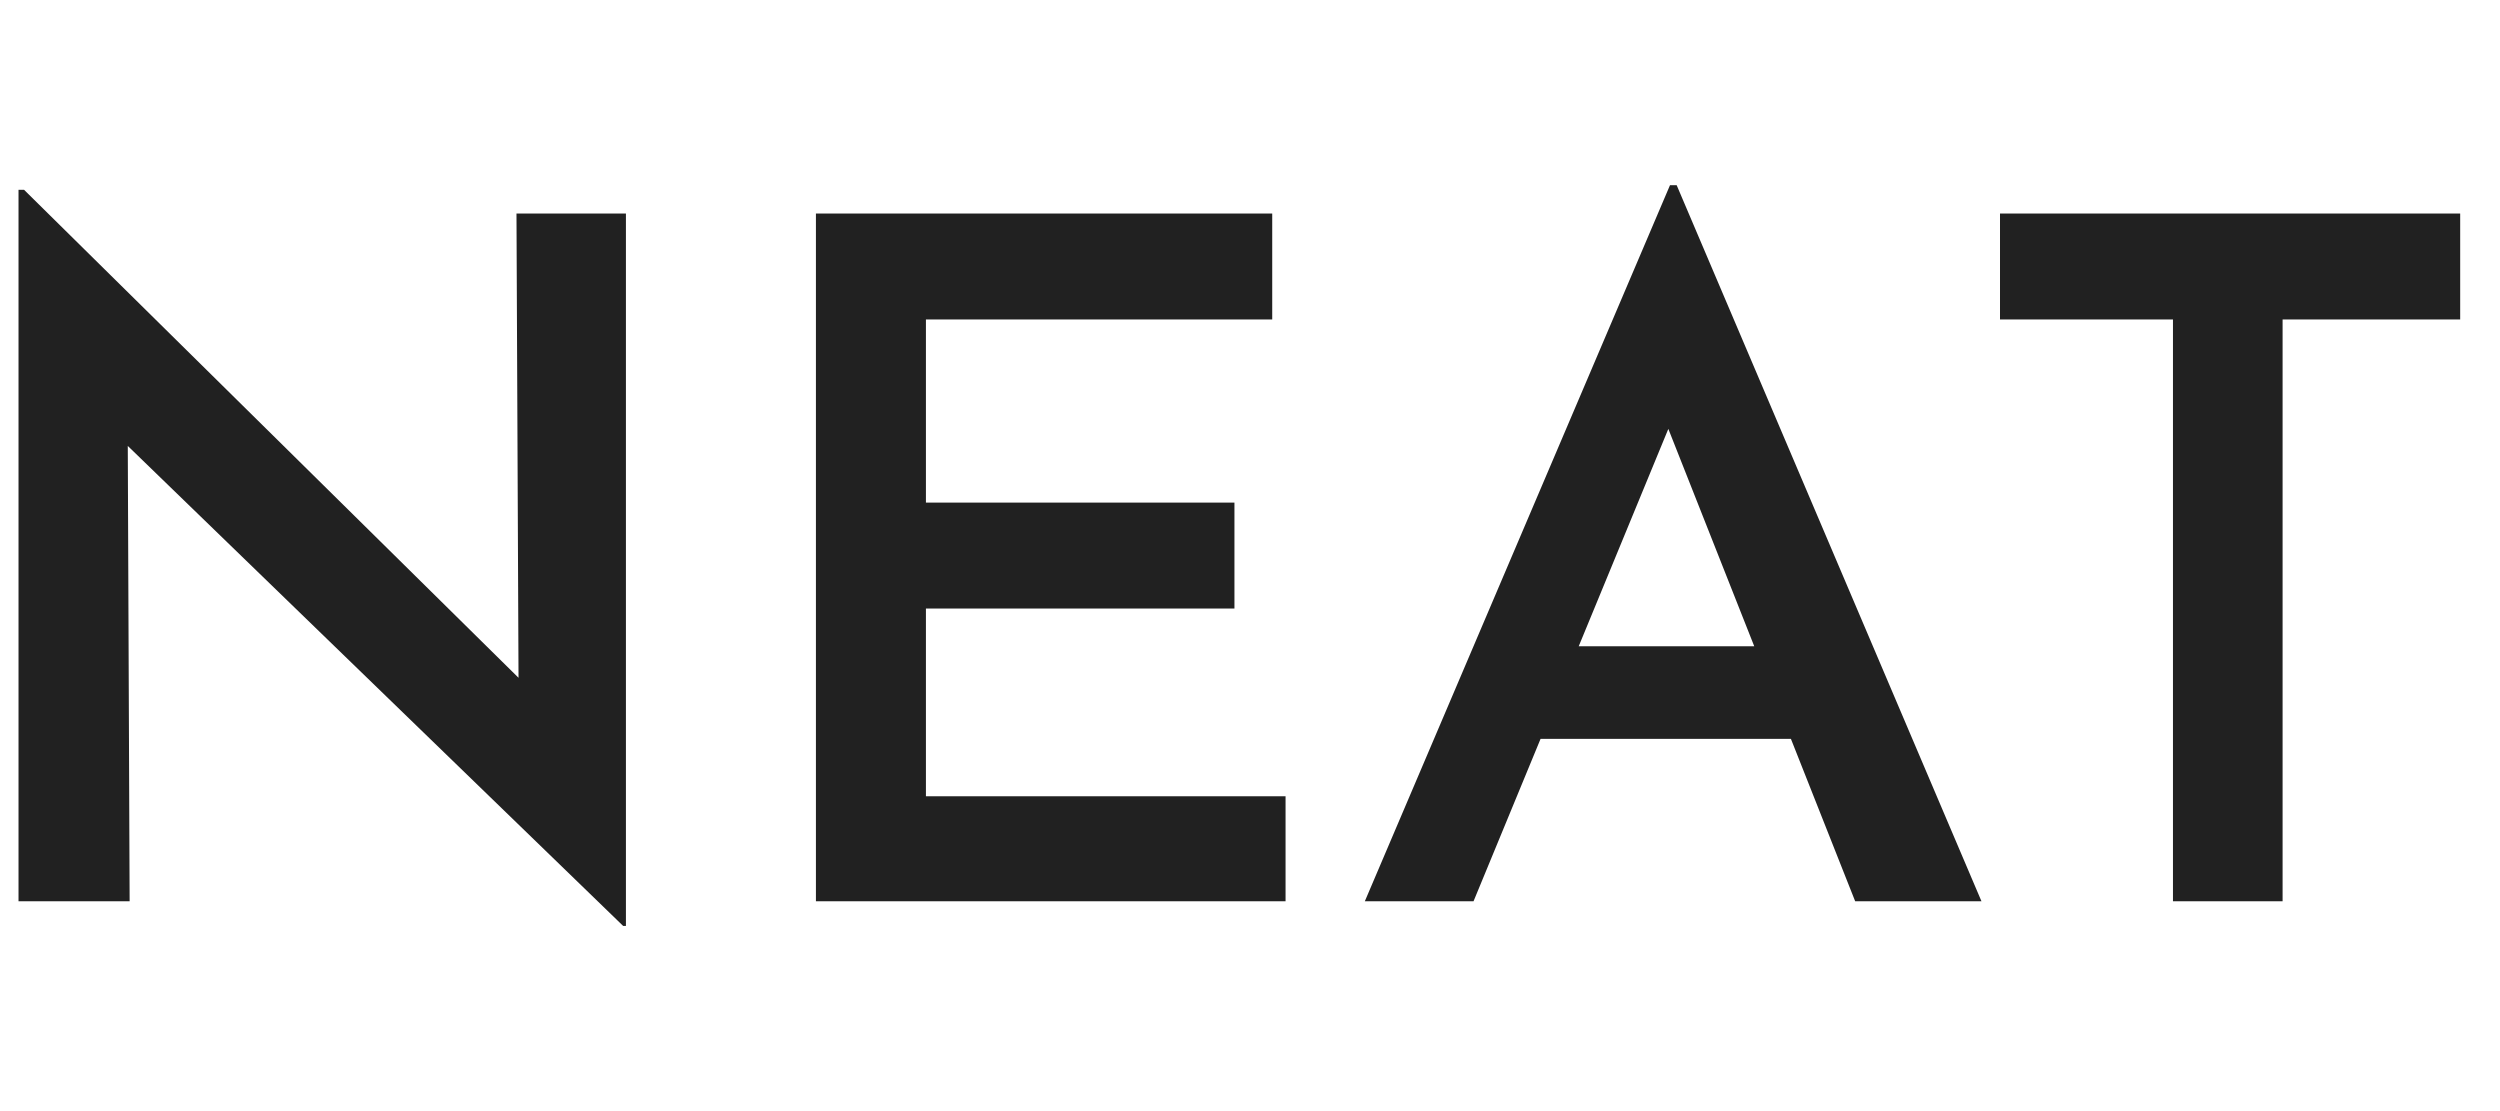 <svg xmlns="http://www.w3.org/2000/svg" width="135" height="60" viewBox="0 0 135 60">
	<path fill="#212121" d="M28,36.6,1.3,10.25H1V48.67H7l-.1-24.59L33.65,50h.15V11.53H27.89Zm22-3.74H66.66V27.14H50V17.25H68.7V11.53H44.06V48.67H69.42V43H50ZM90.18,10,73.7,48.67h5.87l3.62-8.77H96.71l3.47,8.77H107L90.54,10ZM85.25,34.9l4.84-11.74L94.73,34.9ZM108,11.53v5.72h9.34V48.67h5.92V17.25h9.59V11.53Z"/>
</svg>
